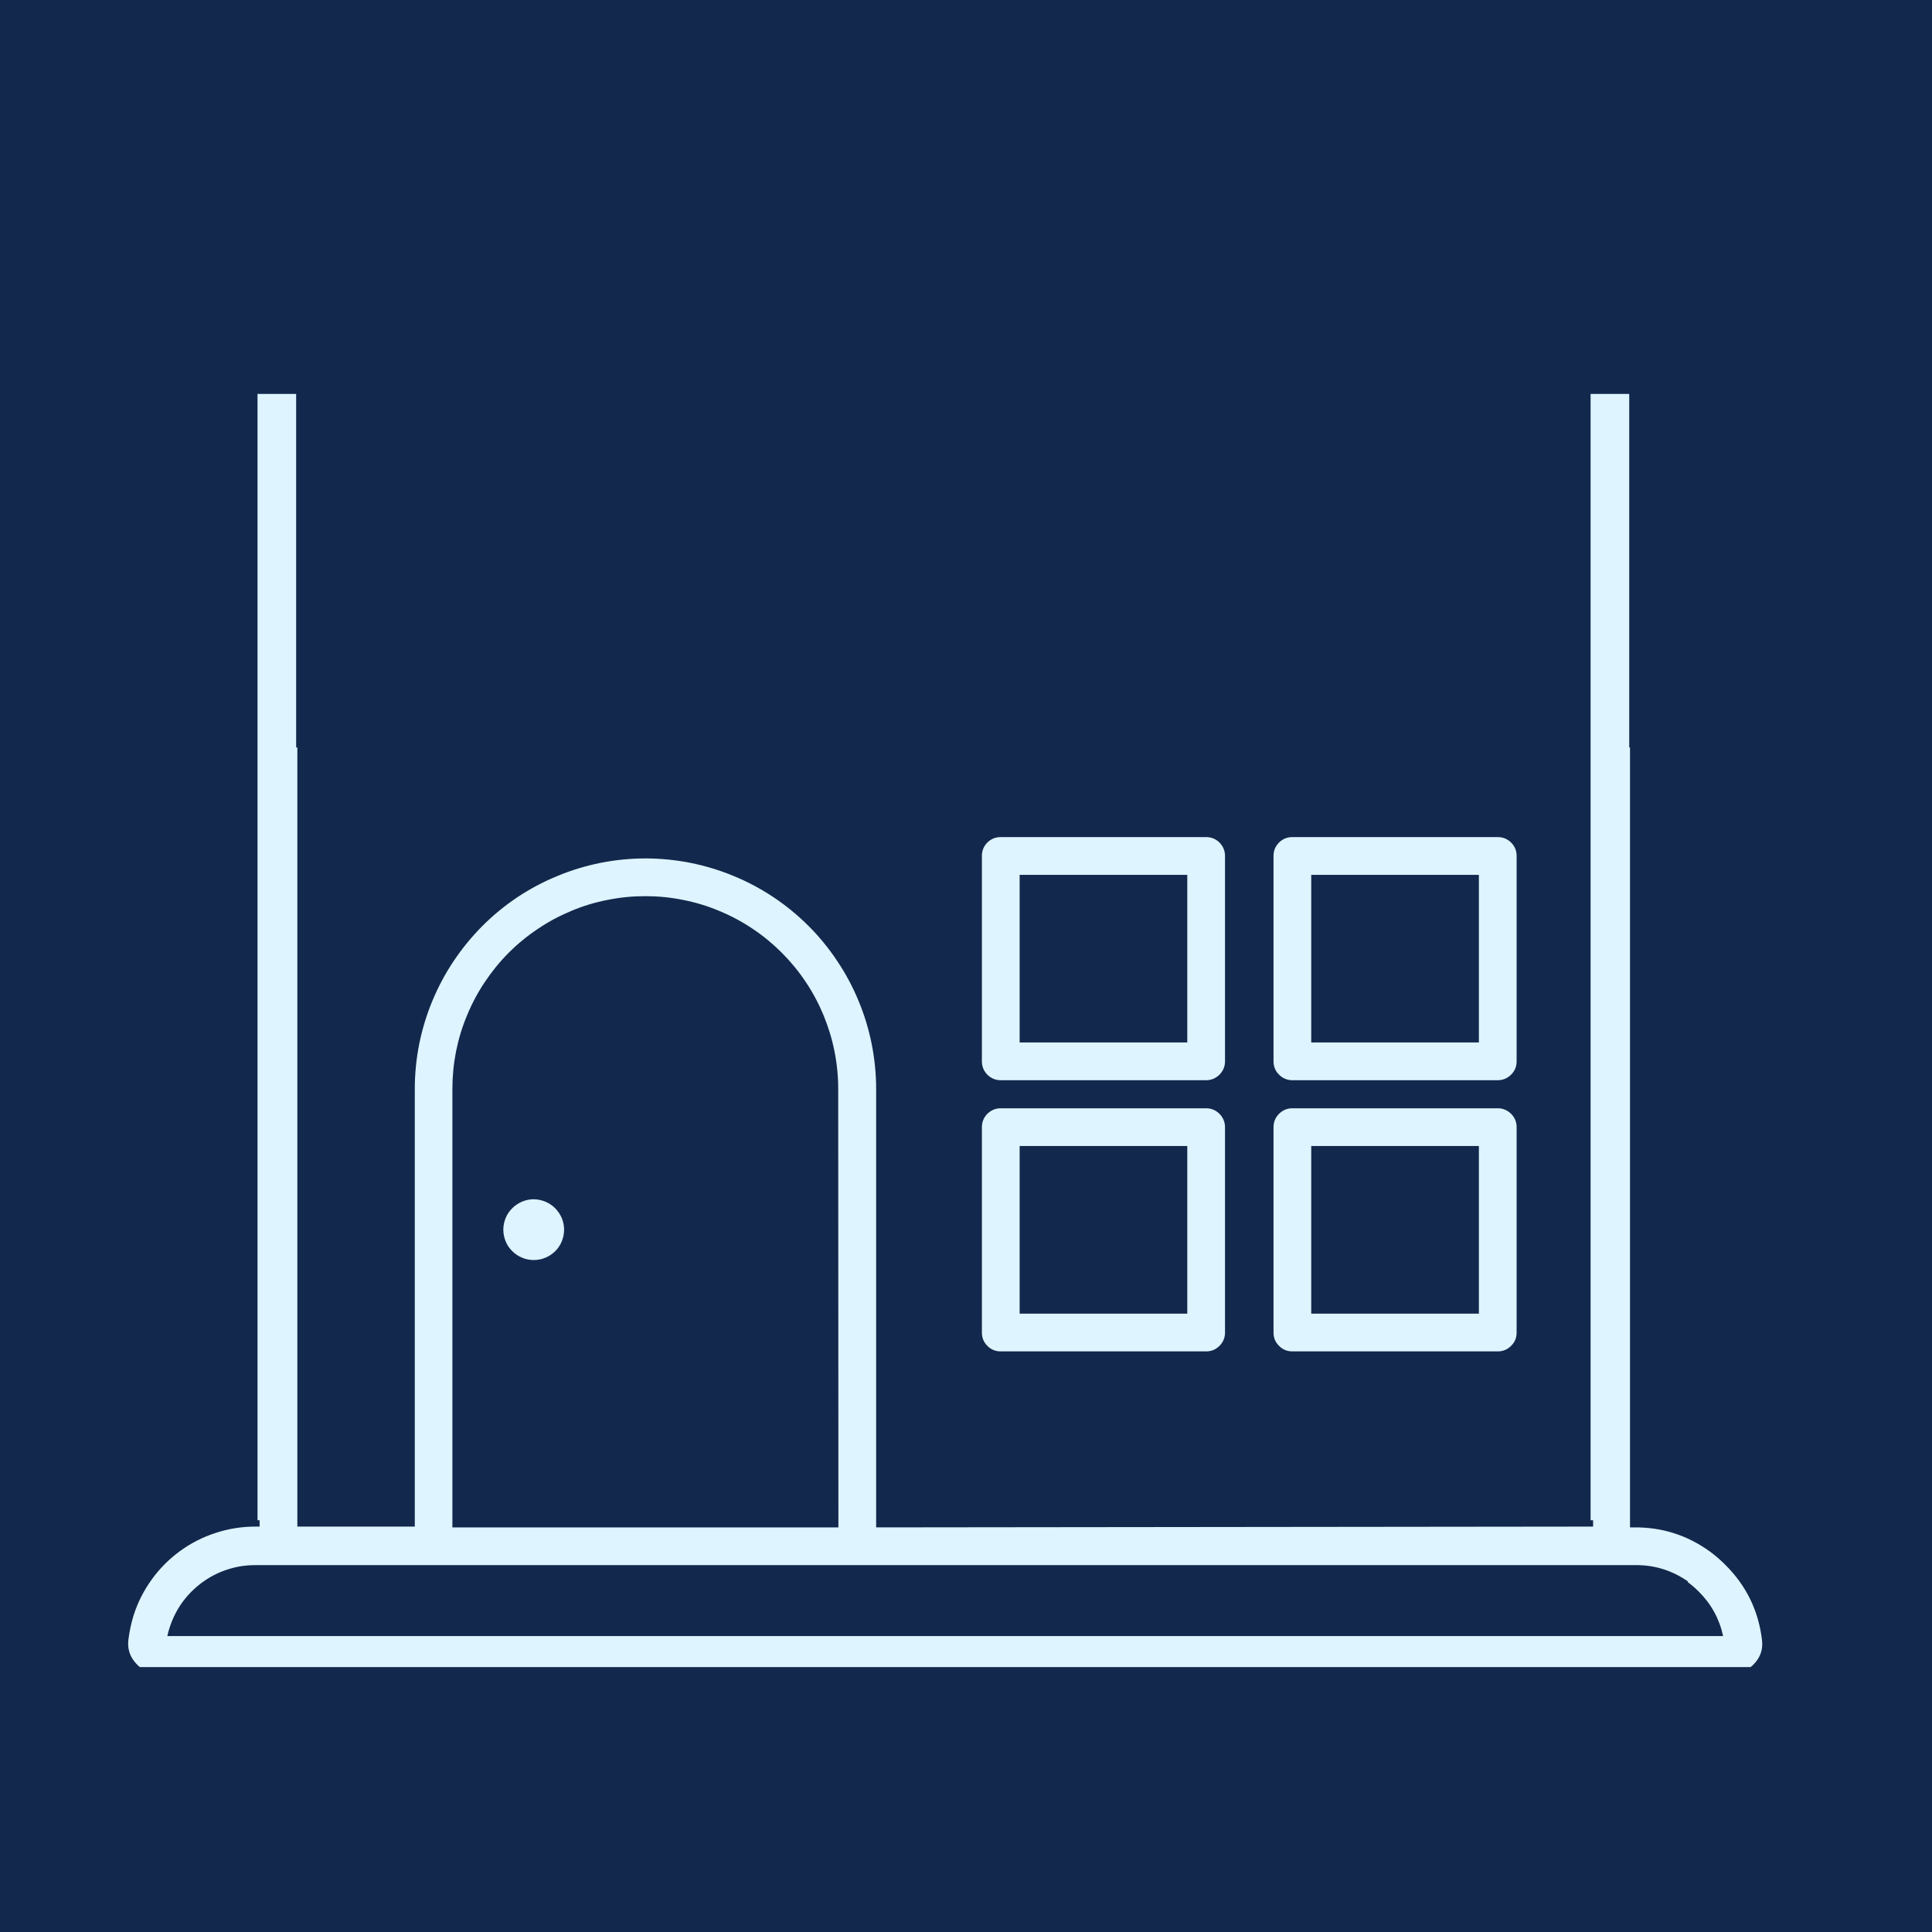 <svg xmlns="http://www.w3.org/2000/svg" xmlns:xlink="http://www.w3.org/1999/xlink" width="100" zoomAndPan="magnify" viewBox="0 0 75 75" height="100" preserveAspectRatio="xMidYMid meet" version="1.0"><defs><clipPath id="d7884671e0"><path d="M 3.602 4.715 L 69.602 4.715 L 69.602 64.715 L 3.602 64.715 Z M 3.602 4.715 " clip-rule="nonzero"/></clipPath><clipPath id="666d9b7387"><path d="M 3.602 1.566 L 71.398 1.566 L 71.398 29.016 L 3.602 29.016 Z M 3.602 1.566 " clip-rule="nonzero"/></clipPath></defs><rect x="-7.5" width="90" fill="#ffffff" y="-7.5" height="90" fill-opacity="1"/><rect x="-7.5" width="90" fill="#12284c" y="-7.5" height="90" fill-opacity="1"/><path fill="#def4fe" d="M 58.141 43.023 L 50.168 43.023 C 49.969 43.023 49.793 43.098 49.652 43.238 C 49.508 43.383 49.438 43.555 49.438 43.758 L 49.438 51.73 C 49.438 51.934 49.508 52.105 49.652 52.246 C 49.793 52.391 49.969 52.461 50.168 52.461 L 58.141 52.461 C 58.344 52.461 58.516 52.391 58.66 52.246 C 58.805 52.105 58.875 51.934 58.875 51.73 L 58.875 43.758 C 58.875 43.555 58.805 43.383 58.66 43.238 C 58.516 43.098 58.344 43.023 58.141 43.023 Z M 57.41 50.996 L 50.902 50.996 L 50.902 44.488 L 57.41 44.488 Z M 57.41 50.996 " fill-opacity="1" fill-rule="nonzero"/><path fill="#def4fe" d="M 46.82 43.023 L 38.848 43.023 C 38.645 43.023 38.473 43.098 38.328 43.238 C 38.188 43.383 38.117 43.555 38.117 43.758 L 38.117 51.73 C 38.117 51.934 38.188 52.105 38.328 52.246 C 38.473 52.391 38.645 52.461 38.848 52.461 L 46.82 52.461 C 47.023 52.461 47.195 52.391 47.34 52.246 C 47.48 52.105 47.555 51.934 47.555 51.73 L 47.555 43.758 C 47.555 43.555 47.48 43.383 47.34 43.238 C 47.195 43.098 47.023 43.023 46.82 43.023 Z M 46.09 50.996 L 39.582 50.996 L 39.582 44.488 L 46.09 44.488 Z M 46.09 50.996 " fill-opacity="1" fill-rule="nonzero"/><path fill="#def4fe" d="M 58.141 32.496 L 50.168 32.496 C 49.969 32.496 49.793 32.566 49.652 32.707 C 49.508 32.852 49.438 33.023 49.438 33.227 L 49.438 41.199 C 49.438 41.402 49.508 41.574 49.652 41.719 C 49.793 41.859 49.969 41.934 50.168 41.934 L 58.141 41.934 C 58.344 41.934 58.516 41.859 58.66 41.719 C 58.805 41.574 58.875 41.402 58.875 41.199 L 58.875 33.227 C 58.875 33.023 58.805 32.852 58.66 32.707 C 58.516 32.566 58.344 32.496 58.141 32.496 Z M 57.41 40.469 L 50.902 40.469 L 50.902 33.961 L 57.41 33.961 Z M 57.41 40.469 " fill-opacity="1" fill-rule="nonzero"/><path fill="#def4fe" d="M 46.82 32.496 L 38.848 32.496 C 38.645 32.496 38.473 32.566 38.328 32.707 C 38.188 32.852 38.117 33.023 38.117 33.227 L 38.117 41.199 C 38.117 41.402 38.188 41.574 38.328 41.719 C 38.473 41.859 38.645 41.934 38.848 41.934 L 46.82 41.934 C 47.023 41.934 47.195 41.859 47.34 41.719 C 47.48 41.574 47.555 41.402 47.555 41.199 L 47.555 33.227 C 47.555 33.023 47.48 32.852 47.34 32.707 C 47.195 32.566 47.023 32.496 46.82 32.496 Z M 46.09 40.469 L 39.582 40.469 L 39.582 33.961 L 46.09 33.961 Z M 46.09 40.469 " fill-opacity="1" fill-rule="nonzero"/><path fill="#def4fe" d="M 20.719 46.555 C 20.562 46.555 20.414 46.586 20.27 46.645 C 20.125 46.707 19.996 46.793 19.887 46.902 C 19.773 47.012 19.688 47.141 19.629 47.285 C 19.57 47.43 19.539 47.578 19.539 47.734 C 19.539 47.891 19.57 48.043 19.629 48.188 C 19.688 48.332 19.773 48.461 19.887 48.57 C 19.996 48.68 20.125 48.766 20.27 48.824 C 20.414 48.887 20.562 48.914 20.719 48.914 C 20.875 48.914 21.027 48.887 21.172 48.824 C 21.316 48.766 21.441 48.68 21.555 48.57 C 21.664 48.461 21.75 48.332 21.809 48.188 C 21.867 48.043 21.898 47.891 21.898 47.734 C 21.898 47.578 21.867 47.43 21.809 47.285 C 21.746 47.141 21.66 47.016 21.551 46.902 C 21.441 46.793 21.312 46.707 21.168 46.648 C 21.027 46.586 20.875 46.559 20.719 46.555 Z M 20.719 46.555 " fill-opacity="1" fill-rule="nonzero"/><g clip-path="url(#d7884671e0)"><path fill="#def4fe" d="M 69.418 24.426 C 69.168 23.539 68.641 22.875 67.828 22.434 L 60.18 17.977 L 60.18 9.391 L 60.691 9.391 C 60.871 9.391 61.047 9.355 61.211 9.285 C 61.379 9.219 61.523 9.121 61.652 8.992 C 61.777 8.867 61.875 8.719 61.945 8.555 C 62.012 8.387 62.047 8.215 62.047 8.035 L 62.047 6.07 C 62.047 5.891 62.012 5.719 61.945 5.551 C 61.875 5.387 61.777 5.238 61.652 5.113 C 61.523 4.984 61.379 4.887 61.211 4.816 C 61.047 4.75 60.871 4.715 60.691 4.715 L 50.945 4.715 C 50.766 4.715 50.594 4.75 50.426 4.816 C 50.262 4.887 50.113 4.984 49.988 5.113 C 49.859 5.238 49.762 5.387 49.695 5.551 C 49.625 5.719 49.59 5.891 49.59 6.07 L 49.59 8.035 C 49.59 8.215 49.625 8.387 49.695 8.555 C 49.762 8.719 49.859 8.867 49.988 8.992 C 50.113 9.121 50.262 9.219 50.426 9.285 C 50.594 9.355 50.766 9.391 50.945 9.391 L 51.461 9.391 L 51.461 12.938 L 38.305 5.301 C 37.801 5.023 37.262 4.883 36.688 4.883 C 36.109 4.883 35.57 5.023 35.066 5.301 L 5.574 22.426 C 5.184 22.637 4.848 22.918 4.57 23.266 C 4.293 23.609 4.09 23.996 3.969 24.422 C 3.844 24.848 3.809 25.285 3.855 25.727 C 3.906 26.164 4.039 26.582 4.254 26.969 C 4.469 27.359 4.746 27.691 5.094 27.969 C 5.438 28.246 5.824 28.449 6.25 28.574 C 6.676 28.695 7.109 28.734 7.551 28.688 C 7.992 28.641 8.406 28.508 8.797 28.297 L 10.078 27.562 L 10.078 59.262 L 9.91 59.262 C 9.383 59.262 8.871 59.344 8.371 59.508 C 7.871 59.668 7.41 59.906 6.984 60.215 C 6.559 60.527 6.191 60.895 5.887 61.32 C 5.578 61.75 5.344 62.211 5.184 62.715 C 5.086 63.031 5.02 63.359 4.98 63.688 C 4.949 64.023 5.047 64.316 5.273 64.566 C 5.496 64.824 5.781 64.953 6.121 64.949 L 67.266 64.949 C 67.605 64.949 67.891 64.824 68.117 64.566 C 68.344 64.316 68.441 64.02 68.402 63.68 C 68.27 62.539 67.797 61.562 66.98 60.75 C 66.793 60.562 66.594 60.387 66.379 60.23 C 65.504 59.598 64.527 59.285 63.449 59.293 L 63.277 59.293 L 63.277 27.594 L 64.562 28.324 C 65.059 28.602 65.59 28.738 66.16 28.742 C 66.77 28.738 67.336 28.582 67.863 28.27 C 68.387 27.957 68.797 27.535 69.09 27 C 69.566 26.188 69.676 25.332 69.418 24.426 Z M 51.055 6.18 L 60.582 6.18 L 60.582 7.926 L 51.055 7.926 Z M 52.926 9.391 L 58.715 9.391 L 58.715 17.145 L 52.926 13.785 Z M 65.52 61.418 C 65.672 61.531 65.812 61.652 65.945 61.785 C 66.43 62.266 66.746 62.844 66.891 63.512 L 6.496 63.512 C 6.52 63.402 6.547 63.297 6.582 63.191 C 6.695 62.836 6.859 62.508 7.074 62.207 C 7.293 61.906 7.551 61.648 7.848 61.43 C 8.148 61.211 8.473 61.043 8.824 60.93 C 9.18 60.812 9.539 60.758 9.91 60.758 L 63.477 60.758 C 64.227 60.75 64.906 60.961 65.52 61.387 Z M 32.547 59.293 L 17.562 59.293 L 17.562 42.277 C 17.562 41.785 17.609 41.297 17.703 40.816 C 17.801 40.332 17.941 39.867 18.133 39.41 C 18.32 38.957 18.551 38.523 18.824 38.117 C 19.098 37.707 19.406 37.328 19.754 36.98 C 20.102 36.633 20.48 36.324 20.891 36.051 C 21.297 35.777 21.73 35.547 22.184 35.359 C 22.637 35.168 23.105 35.027 23.59 34.934 C 24.07 34.836 24.559 34.789 25.051 34.789 C 25.543 34.789 26.027 34.836 26.512 34.934 C 26.992 35.027 27.461 35.168 27.914 35.359 C 28.371 35.547 28.801 35.777 29.211 36.051 C 29.621 36.324 29.996 36.633 30.344 36.98 C 30.691 37.328 31.004 37.707 31.277 38.117 C 31.551 38.523 31.781 38.957 31.969 39.41 C 32.156 39.867 32.301 40.332 32.395 40.816 C 32.492 41.297 32.539 41.785 32.539 42.277 Z M 34.012 59.293 L 34.012 42.277 C 34.012 41.688 33.953 41.105 33.84 40.531 C 33.723 39.953 33.555 39.395 33.328 38.852 C 33.105 38.309 32.828 37.793 32.5 37.305 C 32.176 36.816 31.805 36.363 31.387 35.945 C 30.973 35.531 30.52 35.16 30.031 34.832 C 29.543 34.508 29.027 34.23 28.484 34.008 C 27.941 33.781 27.379 33.613 26.805 33.496 C 26.227 33.383 25.645 33.324 25.059 33.324 C 24.469 33.324 23.887 33.383 23.312 33.496 C 22.734 33.613 22.176 33.781 21.633 34.008 C 21.09 34.23 20.57 34.508 20.082 34.832 C 19.594 35.16 19.141 35.531 18.727 35.945 C 18.312 36.363 17.941 36.816 17.613 37.305 C 17.285 37.793 17.012 38.309 16.785 38.852 C 16.559 39.395 16.391 39.953 16.273 40.531 C 16.16 41.105 16.102 41.688 16.102 42.277 L 16.102 59.262 L 11.543 59.262 L 11.543 26.77 L 31.27 15.246 L 36.695 12.117 L 59.301 25.395 L 61.844 26.77 L 61.844 59.262 Z M 67.859 26.316 C 67.691 26.621 67.461 26.859 67.164 27.035 C 66.867 27.211 66.547 27.297 66.203 27.301 C 65.867 27.289 65.555 27.191 65.273 27.012 L 62.918 25.723 L 37.059 10.59 L 36.965 10.555 L 36.504 10.555 C 36.441 10.574 36.383 10.598 36.328 10.629 L 10.461 25.707 L 8.117 27.012 C 7.895 27.133 7.66 27.207 7.414 27.23 C 7.164 27.258 6.922 27.238 6.68 27.164 C 6.441 27.094 6.223 26.98 6.027 26.824 C 5.836 26.668 5.676 26.477 5.559 26.258 C 5.438 26.039 5.363 25.805 5.34 25.555 C 5.312 25.309 5.336 25.062 5.406 24.824 C 5.477 24.582 5.59 24.367 5.746 24.172 C 5.906 23.977 6.094 23.82 6.312 23.699 L 35.785 6.59 C 36.066 6.434 36.367 6.355 36.688 6.355 C 37.008 6.355 37.309 6.434 37.586 6.59 L 51.84 14.848 L 51.93 14.898 L 67.113 23.695 C 67.57 23.941 67.867 24.316 68.012 24.816 C 68.16 25.32 68.109 25.805 67.852 26.266 Z M 67.859 26.316 " fill-opacity="1" fill-rule="nonzero"/></g><g clip-path="url(#666d9b7387)"><path fill="#12284c" d="M 3.602 1.566 L 71.367 1.566 L 71.367 29.016 L 3.602 29.016 Z M 3.602 1.566 " fill-opacity="1" fill-rule="nonzero"/></g><path stroke-linecap="butt" transform="matrix(0, 0.75, -0.75, 0, 11.495, 15.291)" fill="none" stroke-linejoin="miter" d="M 0.002 0.998 L 58.299 0.998 " stroke="#def4fe" stroke-width="2" stroke-opacity="1" stroke-miterlimit="4"/><path stroke-linecap="butt" transform="matrix(0, 0.75, -0.75, 0, 63.245, 15.291)" fill="none" stroke-linejoin="miter" d="M 0.002 0.998 L 58.299 0.998 " stroke="#def4fe" stroke-width="2" stroke-opacity="1" stroke-miterlimit="4"/></svg>